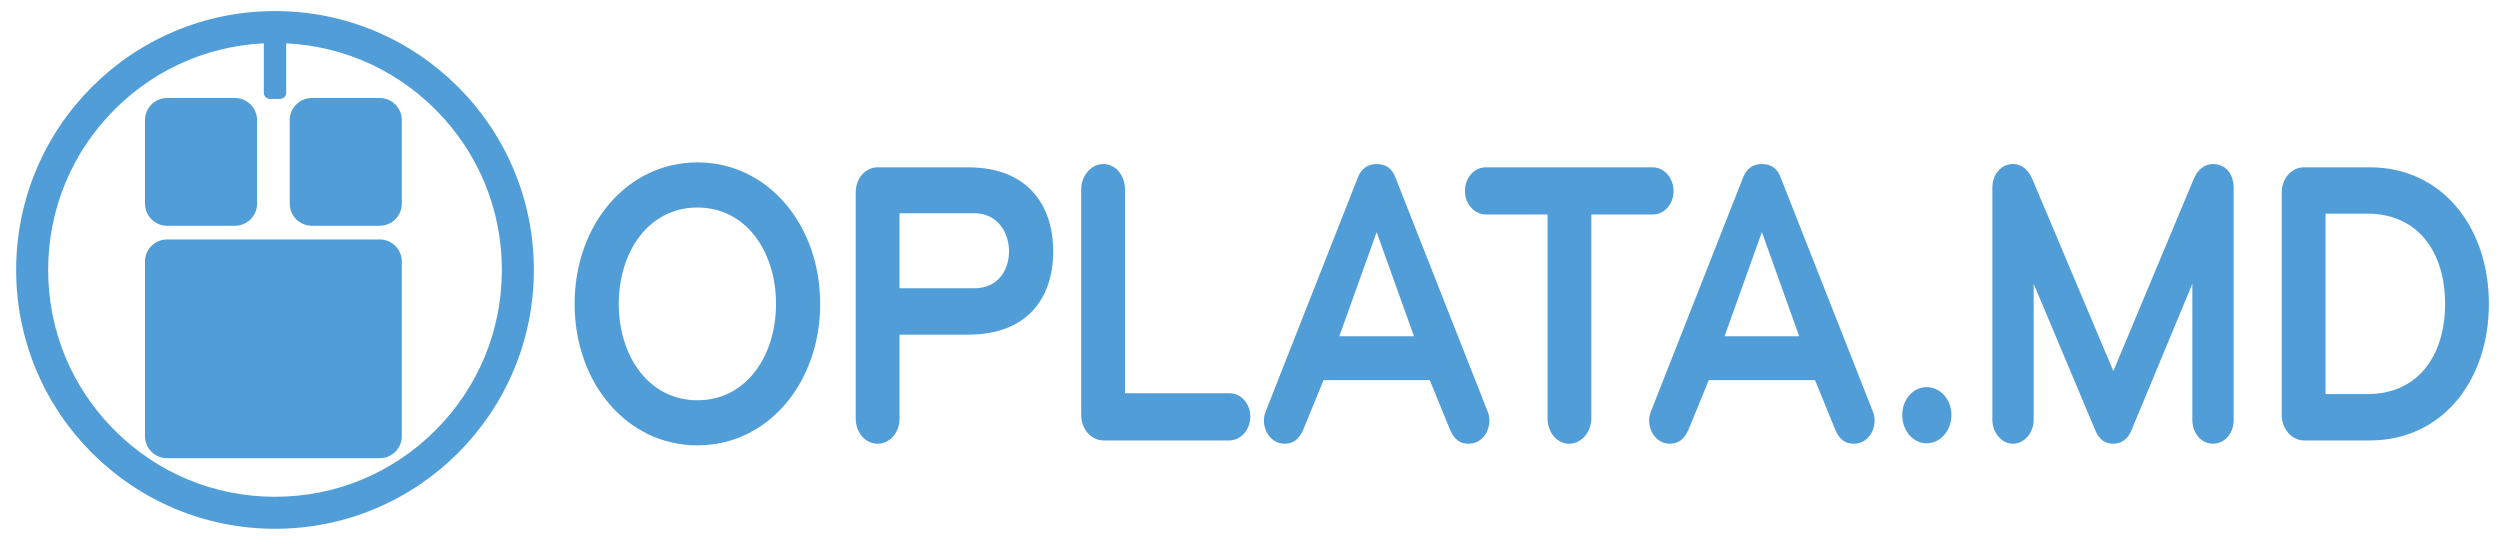 <svg version="1.1" xmlns="http://www.w3.org/2000/svg" xmlns:xlink="http://www.w3.org/1999/xlink" x="0px" y="0px"
	 viewBox="0 0 1601.57 345.83" style="enable-background:new 0 0 1601.57 345.83;" xml:space="preserve">
<g>
	<g>
		<path fill="#509DD7" d="M176.18,27.59c38.82,0,75.31,15.12,102.76,42.57c27.45,27.45,42.57,63.94,42.57,102.76
			s-15.12,75.31-42.57,102.76s-63.94,42.57-102.76,42.57s-75.31-15.12-102.76-42.57s-42.57-63.94-42.57-102.76
			S45.97,97.6,73.41,70.15C100.86,42.7,137.36,27.59,176.18,27.59 M176.18,7.09c-91.58,0-165.83,74.24-165.83,165.83
			s74.24,165.83,165.83,165.83S342,264.5,342,172.91S267.76,7.09,176.18,7.09L176.18,7.09z"/>
	</g>
	<g>
		<path fill="#509DD7" d="M107.03,133.7c-1.74,0-3.21-1.47-3.21-3.21V76.92c0-1.74,1.47-3.21,3.21-3.21h43.5
			c1.74,0,3.21,1.47,3.21,3.21v53.56c0,1.74-1.47,3.21-3.21,3.21H107.03z"/>
		<path fill="#509DD7" d="M142.81,84.65v38.1h-28.05v-38.1H142.81 M150.54,62.78h-43.5c-7.78,0-14.15,6.37-14.15,14.15v53.56
			c0,7.78,6.37,14.15,14.15,14.15h43.5c7.78,0,14.15-6.37,14.15-14.15V76.92C164.68,69.14,158.32,62.78,150.54,62.78L150.54,62.78z"
			/>
	</g>
	<g>
		<path fill="#509DD7" d="M199.76,133.7c-1.74,0-3.21-1.47-3.21-3.21V76.92c0-1.74,1.47-3.21,3.21-3.21h43.5
			c1.74,0,3.21,1.47,3.21,3.21v53.56c0,1.74-1.47,3.21-3.21,3.21H199.76z"/>
		<path fill="#509DD7" d="M235.53,84.65v38.1h-28.05v-38.1H235.53 M243.26,62.78h-43.5c-7.78,0-14.15,6.37-14.15,14.15v53.56
			c0,7.78,6.37,14.15,14.15,14.15h43.5c7.78,0,14.15-6.37,14.15-14.15V76.92C257.41,69.14,251.05,62.78,243.26,62.78L243.26,62.78z"
			/>
	</g>
	<g>
		<rect x="114.55" y="175.07" fill="#509DD7" width="121.2" height="96.81"/>
		<path fill="#509DD7" d="M214.08,196.73v53.47h-77.87v-53.47H214.08 M243.3,153.4H106.99c-7.76,0-14.11,6.35-14.11,14.11v111.92
			c0,7.76,6.35,14.11,14.11,14.11H243.3c7.76,0,14.11-6.35,14.11-14.11V167.51C257.41,159.75,251.06,153.4,243.3,153.4L243.3,153.4z
			"/>
	</g>
	<path fill="#509DD7" d="M172.95,24.15h6.45c2.17,0,3.94,1.77,3.94,3.94v31.34c0,2.17-1.77,3.94-3.94,3.94h-6.45
		c-2.17,0-3.94-1.77-3.94-3.94V28.1C169.01,25.93,170.78,24.15,172.95,24.15z"/>
	<g>
		<path fill="#509DD7" d="M446.77,285.31c-45.08,0-78.66-39.93-78.66-90.63s33.58-90.64,78.66-90.64s78.66,39.93,78.66,90.64
			S491.85,285.31,446.77,285.31z M446.77,132.94c-31.28,0-50.37,28.37-50.37,61.74s19.09,61.74,50.37,61.74s50.37-28.37,50.37-61.74
			S478.05,132.94,446.77,132.94z"/>
		<path fill="#509DD7" d="M620.19,214.38h-43.93v53.86c0,8.93-6.21,16.03-14.03,16.03s-14.03-7.09-14.03-16.03V123.22
			c0-8.93,6.21-16.03,14.03-16.03h57.96c38.18,0,54.51,24.17,54.51,53.86S658.37,214.38,620.19,214.38z M624.1,136.61h-47.84v48.08
			h47.84c15.41,0,22.31-11.82,22.31-23.64C646.41,149.49,639.51,136.61,624.1,136.61z"/>
		<path fill="#509DD7" d="M706.9,282.16c-7.82,0-14.26-7.36-14.26-16.29V121.38c0-8.93,6.44-16.29,14.26-16.29s13.8,7.36,13.8,16.29
			v130.57h67.16c7.13,0,13.11,6.57,13.11,14.97c0,8.41-5.98,14.97-13.11,15.24H706.9z"/>
		<path fill="#509DD7" d="M915.96,243.54h-68.08l-13.11,32.05c-2.53,5.25-5.75,8.67-11.73,8.67c-8.28,0-13.34-7.36-13.34-14.97
			c0-2.1,0.46-4.2,1.38-6.3l58.88-149.48c2.07-5.25,5.98-8.41,11.96-8.41s9.89,2.89,11.96,8.41l58.88,149.48
			c0.92,2.1,1.38,4.2,1.38,6.3c0,7.62-5.06,14.97-13.34,14.97c-5.98,0-9.2-3.15-11.73-8.67L915.96,243.54z M881.92,148.7
			l-23.92,66.73h47.84L881.92,148.7z"/>
		<path fill="#509DD7" d="M1058.79,137.4h-39.33v130.57c0,8.93-6.44,16.29-14.26,16.29c-7.82,0-13.8-7.36-13.8-16.29V137.4h-39.56
			c-7.36,0-13.34-6.83-13.34-14.97c0-8.41,5.75-15.24,13.34-15.24h106.95c7.36,0,13.34,6.83,13.34,15.24
			C1072.13,130.57,1066.38,137.4,1058.79,137.4z"/>
		<path fill="#509DD7" d="M1162.75,243.54h-68.08l-13.11,32.05c-2.53,5.25-5.75,8.67-11.73,8.67c-8.28,0-13.34-7.36-13.34-14.97
			c0-2.1,0.46-4.2,1.38-6.3l58.88-149.48c2.07-5.25,5.98-8.41,11.96-8.41s9.89,2.89,11.96,8.41l58.88,149.48
			c0.92,2.1,1.38,4.2,1.38,6.3c0,7.62-5.06,14.97-13.34,14.97c-5.98,0-9.2-3.15-11.73-8.67L1162.75,243.54z M1128.71,148.7
			l-23.92,66.73h47.84L1128.71,148.7z"/>
		<path fill="#509DD7" d="M1234.28,284c-8.74,0-15.64-8.14-15.64-18.13s6.9-17.86,15.64-17.86s15.87,7.88,15.87,17.86
			S1243.02,284,1234.28,284z"/>
		<path fill="#509DD7" d="M1417.59,284.26c-7.36,0-13.11-6.83-13.11-14.97V181.8l-39.1,94.05c-2.3,5.52-6.44,8.41-11.5,8.41
			c-5.52,0-8.97-2.63-11.5-8.41l-39.56-94.05v87.22c0,8.14-5.98,15.24-13.34,15.24c-7.13,0-13.11-7.09-13.11-15.24V120.06
			c0-8.14,5.52-14.97,13.11-14.97c6.21,0,9.89,4.2,12.42,9.46l51.98,123.21l51.52-123.21c2.3-5.52,6.67-9.46,12.19-9.46
			c8.28,0,13.34,6.31,13.34,15.24v148.96C1430.93,277.43,1425.41,284.26,1417.59,284.26z"/>
		<path fill="#509DD7" d="M1518.09,282.16H1476c-7.82,0-14.26-7.36-14.26-16.29V123.22c0-8.93,6.44-16.03,14.26-16.03h42.09
			c46.69,0,76.36,38.62,76.36,87.48S1564.78,282.16,1518.09,282.16z M1516.71,136.88h-26.91v115.59h26.91
			c31.74,0,49.68-23.91,49.68-57.8S1548.45,136.88,1516.71,136.88z"/>
	</g>
</g>
</svg>
